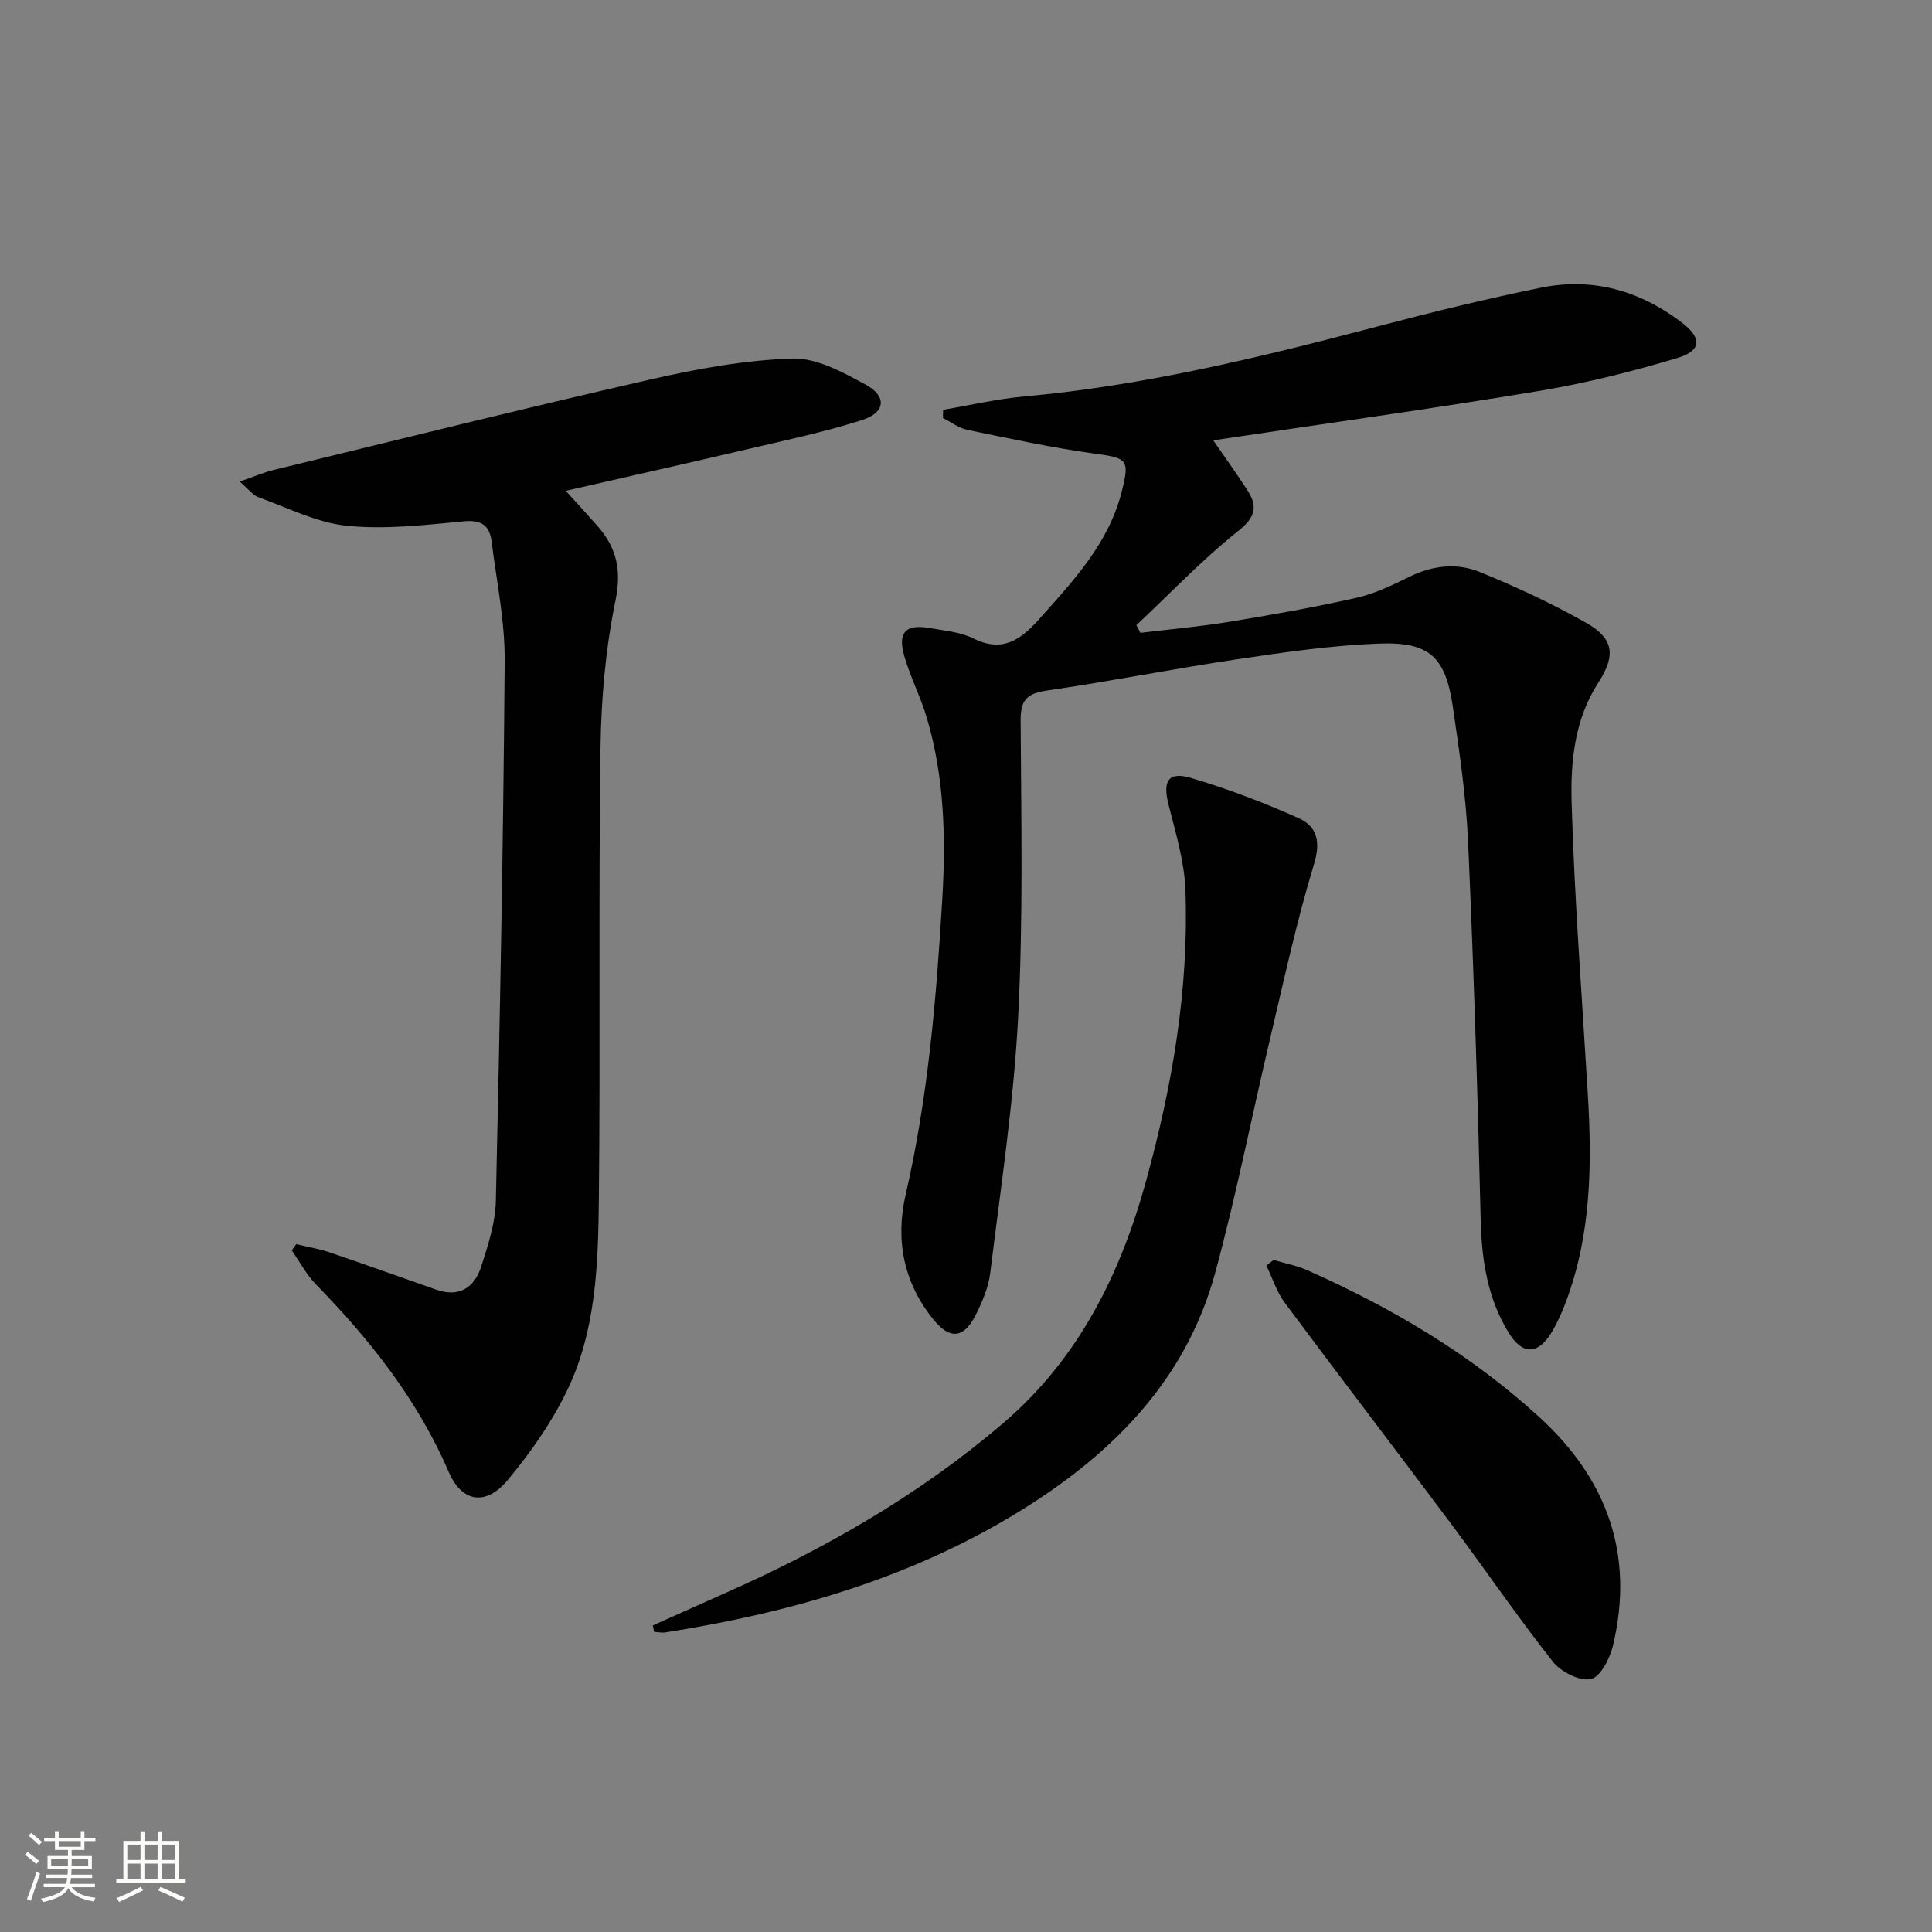 <svg enable-background="new 0 0 400 400" viewBox="0 0 400 400" xmlns="http://www.w3.org/2000/svg"><rect x="0" y="0" width="400" height="400" fill="#808080" stroke="none"/><path d="m5.17 384 .55-.58c.85.61 1.65 1.24 2.4 1.87l-.59.64c-.83-.73-1.62-1.38-2.36-1.93m1.22 9.53-.82-.34c.71-1.76 1.37-3.64 1.98-5.63.24.13.5.25.76.36-.6 1.67-1.24 3.54-1.92 5.61m-.5-13.5.57-.54c.56.44 1.31 1.06 2.26 1.87l-.64.64c-.68-.66-1.41-1.32-2.19-1.97m3.25.46h2.24v-1.36h.77v1.36h4.57v-1.36h.76v1.36h2.28v.69h-2.28v1.84h-2.64v1.26h4.18v2.64h-4.21c0 .45-.02.86-.05 1.21h4.32v.69h-4.38c-.04.34-.1.75-.19 1.22h5.15v.69h-4.82c.87 1.19 2.51 1.92 4.93 2.19-.17.31-.3.57-.37.76-2.77-.49-4.52-1.41-5.26-2.76-.56 1.26-2.3 2.23-5.24 2.9-.12-.24-.26-.48-.43-.72 2.73-.55 4.38-1.34 4.96-2.38h-4.38v-.69h4.65c.1-.38.17-.79.21-1.22h-4.32v-.69h4.4c.03-.34.05-.75.05-1.21h-4.2v-2.64h4.23v-1.26h-2.69v-1.84h-2.24zm1.46 4.46v1.29h3.45c.01-.4.02-.57.01-.53v-.32-.45h-3.46zm1.55-2.59h4.57v-1.19h-4.57zm6.11 2.59h-3.42v.77c-.01.19-.01.37-.02.53h3.44z" fill="#fbfcfa"/><path d="m32.63 379.16h.82v1.98h3.54v7.89h1.46v.78h-14.37v-.78h1.46v-7.89h3.55v-1.98h.82v1.98h2.73v-1.98zm-3.49 11.48.5.73c-1.61.82-3.28 1.63-5 2.41-.13-.27-.28-.55-.44-.82 1.75-.72 3.4-1.49 4.94-2.32m-2.78-5.55h2.73v-3.18h-2.73zm0 3.95h2.73v-3.2h-2.73zm3.54-3.95h2.73v-3.18h-2.73zm0 3.95h2.73v-3.2h-2.73zm7.89 4.68c-1.84-.92-3.51-1.7-5.02-2.32l.45-.73c1.89.8 3.57 1.55 5.04 2.23zm-1.62-11.81h-2.73v3.18h2.73zm-2.73 7.13h2.73v-3.2h-2.73z" fill="#fbfcfa"/><g fill="#010102"><path d="m195.27 84.84c5.59-.94 11.14-2.25 16.77-2.76 25.08-2.26 49.4-8.23 73.66-14.62 11.05-2.91 22.16-5.62 33.35-7.9 10.68-2.18 20.45.61 29.1 7.18 4.21 3.2 4.21 5.84-.82 7.36-9.48 2.86-19.18 5.27-28.95 6.89-22.11 3.67-44.32 6.75-67.19 10.18 2.6 3.77 4.87 6.93 6.99 10.19 2.23 3.42 1.86 5.64-1.83 8.58-7.47 5.95-14.1 12.94-21.08 19.5.28.53.56 1.05.84 1.58 6.11-.74 12.26-1.28 18.33-2.27 8.83-1.45 17.67-3.01 26.4-4.98 3.81-.86 7.47-2.64 11.02-4.38 4.77-2.34 9.78-2.89 14.5-.97 7.51 3.06 14.93 6.51 21.99 10.5 5.81 3.27 6.21 6.8 2.57 12.4-4.96 7.65-5.78 16.45-5.53 24.98.59 20.1 2.15 40.17 3.35 60.25.87 14.53.71 28.95-4.48 42.83-.81 2.17-1.75 4.32-2.92 6.31-2.83 4.81-6.1 4.95-8.99.23-4.38-7.14-5.59-15.03-5.79-23.36-.62-26.1-1.45-52.2-2.61-78.29-.41-9.27-1.78-18.51-3.12-27.71-1.54-10.6-4.8-13.73-15.48-13.31-9.76.38-19.5 1.8-29.18 3.24-13.12 1.95-26.15 4.55-39.28 6.46-4.05.59-5.6 1.73-5.58 6.12.11 20.49.55 41.02-.51 61.47-.92 17.7-3.61 35.31-5.77 52.93-.37 3.05-1.67 6.11-3.08 8.89-2.45 4.8-5.34 4.99-8.7.83-6.19-7.64-7.9-16.5-5.75-25.83 4.65-20.17 6.37-40.65 7.59-61.24.75-12.7.43-25.24-3.2-37.5-1.27-4.29-3.36-8.33-4.62-12.62-1.52-5.15.23-6.9 5.49-5.93 2.94.54 6.09.78 8.69 2.08 5.97 2.98 9.71.48 13.61-3.88 7.12-7.97 14.45-15.71 17.18-26.48 1.7-6.71 1.14-6.95-5.6-7.87-8.85-1.22-17.61-3.12-26.36-4.92-1.78-.37-3.37-1.61-5.05-2.45-.01-.56.02-1.14.04-1.71z"/><path d="m61.33 257.59c2.32.56 4.7.95 6.94 1.71 7.37 2.5 14.69 5.14 22.04 7.71 4.79 1.68 7.93-.44 9.33-4.82 1.41-4.4 2.92-9 3.02-13.54.84-37.27 1.55-74.54 1.83-111.81.06-8.24-1.68-16.5-2.71-24.73-.41-3.29-2.06-4.53-5.77-4.18-8.05.77-16.25 1.73-24.21.92-6.26-.64-12.28-3.75-18.35-5.92-1.1-.4-1.92-1.58-3.82-3.23 3.02-1.04 5.04-1.92 7.15-2.43 25.95-6.31 51.87-12.77 77.9-18.71 9.64-2.2 19.54-4.02 29.38-4.33 5.03-.16 10.46 2.85 15.18 5.41 4.44 2.41 4.09 5.79-.76 7.33-7.88 2.51-16.02 4.22-24.08 6.11-12.09 2.84-24.2 5.55-37.27 8.54 2.49 2.75 4.55 4.98 6.55 7.25 3.97 4.51 5.06 9.15 3.74 15.51-2.06 10.01-2.96 20.39-3.1 30.63-.41 30.99-.01 61.98-.33 92.97-.14 13.61-.54 27.46-6.62 40-3.22 6.63-7.59 12.87-12.34 18.54-4.42 5.28-9.39 4.55-12.1-1.72-6.45-14.96-16.27-27.36-27.51-38.87-1.99-2.04-3.36-4.68-5.01-7.05.29-.43.61-.86.92-1.29z"/><path d="m135.17 336.52c4.95-2.21 9.9-4.44 14.86-6.64 20.77-9.2 40.32-20.4 57.65-35.22 15.65-13.37 24.3-30.83 29.65-50.33 5.4-19.64 8.82-39.55 8.11-59.94-.21-6.02-2.06-12.02-3.54-17.94-1.18-4.74-.03-6.77 4.65-5.39 7.6 2.24 15.06 5.09 22.3 8.32 3.8 1.7 4.64 4.83 3.2 9.54-3.56 11.69-6.15 23.69-8.97 35.6-3.86 16.3-7.08 32.78-11.47 48.94-6.21 22.88-22.07 38.29-41.68 50.14-22.21 13.42-46.72 20.36-72.17 24.37-.76.12-1.56-.07-2.34-.12-.07-.44-.16-.88-.25-1.33z"/><path d="m263.68 260.86c2.32.69 4.76 1.15 6.96 2.12 17.57 7.8 33.95 17.47 48.19 30.54 14.03 12.88 19.57 28.52 15.11 47.21-.63 2.65-2.64 6.52-4.58 6.91-2.35.46-6.19-1.5-7.86-3.61-7.3-9.26-13.96-19.02-21.02-28.48-11.44-15.31-23.07-30.48-34.48-45.82-1.68-2.26-2.56-5.13-3.81-7.71.49-.39.99-.77 1.49-1.16z"/></g></svg>